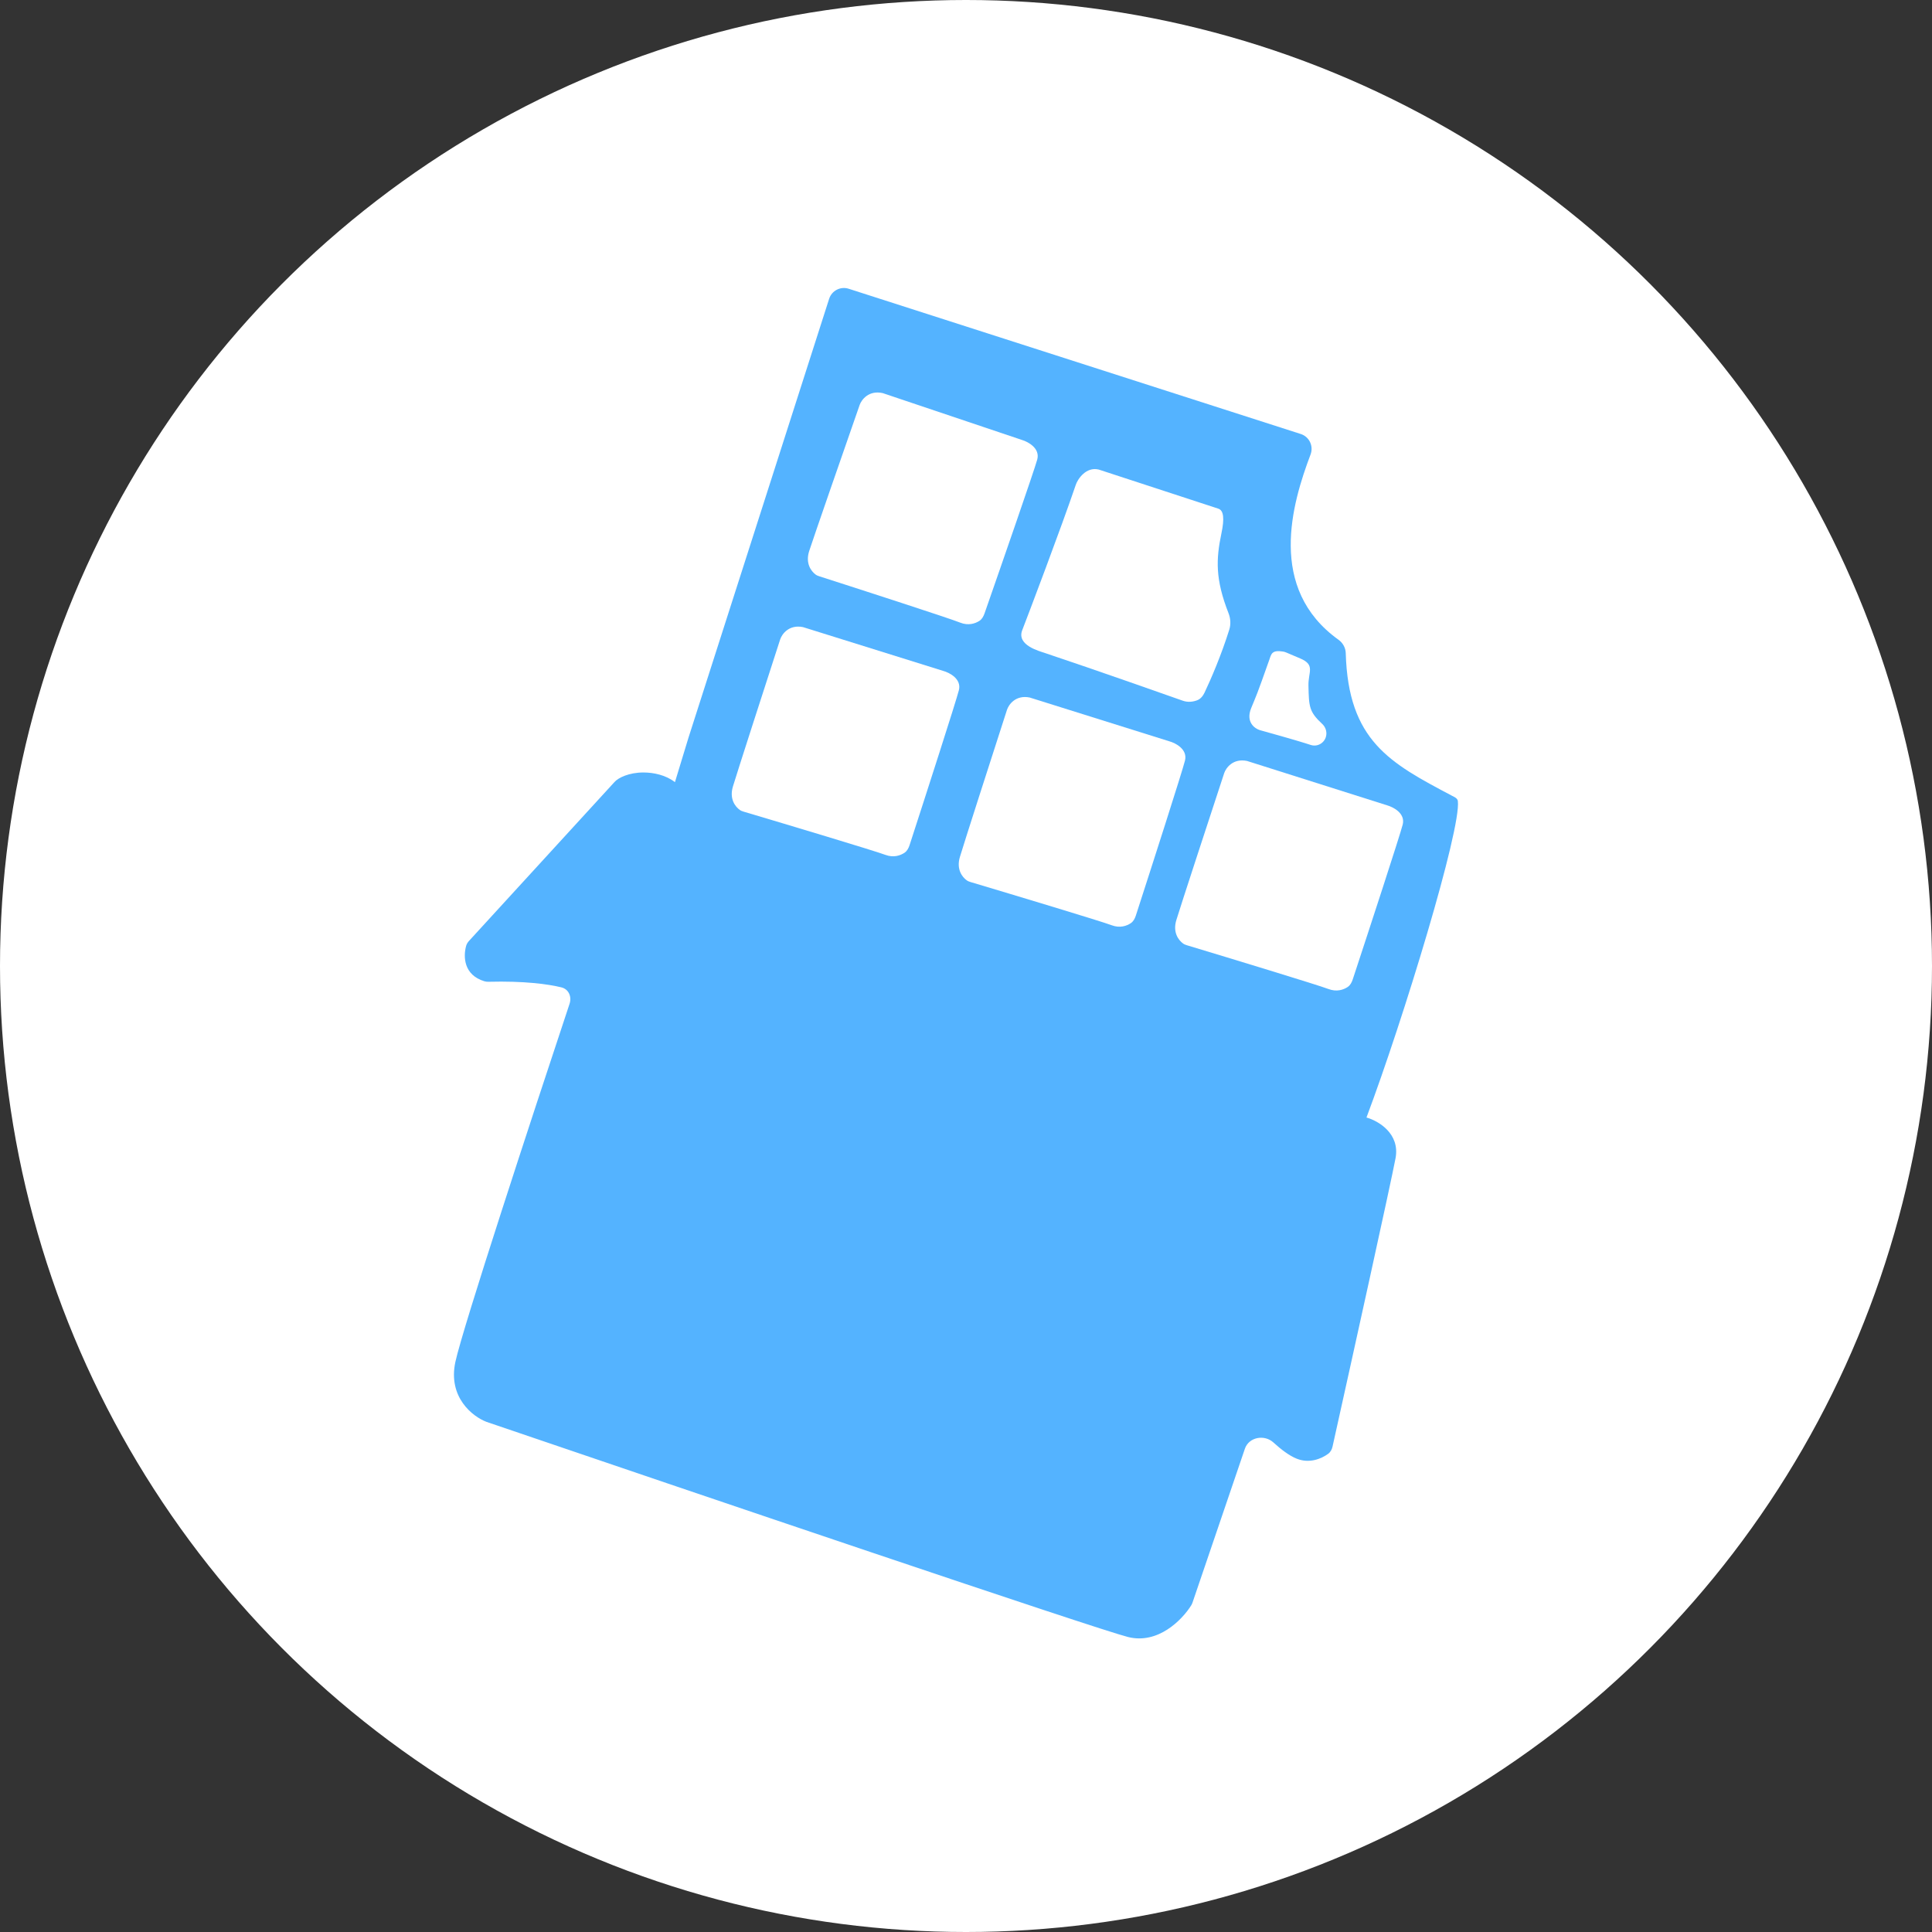 <?xml version="1.0" encoding="UTF-8"?> <svg xmlns="http://www.w3.org/2000/svg" width="126" height="126" viewBox="0 0 126 126" fill="none"><rect x="0" y="0" width="126" height="126" fill="#333333" stroke="none"/><circle cx="63" cy="63" r="63" fill="white"></circle><path d="M44.903 48.103L54.074 19.488C54.245 18.954 54.817 18.66 55.35 18.832L84.832 28.304C85.39 28.483 85.678 29.094 85.471 29.642C84.258 32.846 82.631 38.382 87.293 41.723C87.576 41.925 87.757 42.247 87.766 42.595C87.93 48.318 90.646 49.756 94.67 51.884C94.841 51.974 95.053 52.053 95.077 52.244C95.305 54.054 91.529 66.464 89.118 72.882C89.876 73.092 91.317 73.918 91.014 75.536C90.715 77.128 88.191 88.554 86.905 94.342C86.863 94.53 86.773 94.702 86.617 94.816C86.182 95.132 85.403 95.466 84.566 95.131C84.082 94.938 83.54 94.524 83.051 94.076C82.461 93.535 81.447 93.722 81.189 94.48L77.773 104.514C77.751 104.58 77.722 104.643 77.685 104.702C77.091 105.646 75.527 107.252 73.568 106.762C71.545 106.256 44.829 97.196 31.723 92.729C30.838 92.392 29.195 91.136 29.701 88.81C30.188 86.569 34.706 72.8 37.145 65.466C37.3 65.001 37.089 64.509 36.612 64.393C35.725 64.177 34.178 63.97 31.864 64.028C31.772 64.031 31.677 64.022 31.588 63.995C30.24 63.584 30.208 62.393 30.399 61.691C30.433 61.565 30.504 61.455 30.592 61.359L40.067 51.011C40.32 50.716 41.031 50.379 41.963 50.379C42.627 50.379 43.428 50.548 44.018 51.011L44.903 48.103Z" fill="#54B3FF"></path><path d="M66.645 28.691L57.568 25.637C56.658 25.435 56.188 26.065 56.066 26.405C55.091 29.203 53.068 35.026 52.774 35.934C52.516 36.731 52.892 37.248 53.192 37.47C53.267 37.526 53.353 37.559 53.442 37.587C56.287 38.501 61.902 40.318 62.616 40.604C63.146 40.816 63.594 40.672 63.873 40.492C64.044 40.381 64.142 40.195 64.21 40.002C65.337 36.773 67.453 30.675 67.646 29.97C67.844 29.243 67.061 28.814 66.645 28.691Z" fill="white"></path><path d="M76.258 48.345L67.153 45.49C66.243 45.307 65.787 45.947 65.674 46.29C64.763 49.108 62.875 54.974 62.602 55.888C62.362 56.69 62.748 57.199 63.051 57.414C63.127 57.469 63.214 57.5 63.304 57.527C66.157 58.379 71.787 60.073 72.504 60.343C73.036 60.543 73.479 60.39 73.753 60.203C73.921 60.089 74.015 59.901 74.078 59.707C75.131 56.454 77.106 50.311 77.282 49.602C77.464 48.871 76.675 48.459 76.258 48.345Z" fill="white"></path><path d="M90.457 52.519L81.327 49.627C80.414 49.441 79.954 50.079 79.839 50.421C78.914 53.236 76.994 59.094 76.717 60.007C76.473 60.809 76.859 61.319 77.162 61.536C77.238 61.59 77.325 61.622 77.414 61.649C80.275 62.512 85.921 64.229 86.64 64.501C87.174 64.704 87.619 64.552 87.895 64.367C88.064 64.253 88.159 64.065 88.223 63.872C89.293 60.623 91.3 54.488 91.48 53.78C91.666 53.049 90.875 52.635 90.457 52.519Z" fill="white"></path><path d="M61.508 43.753L52.367 40.898C51.453 40.715 50.996 41.355 50.882 41.698C49.968 44.517 48.073 50.382 47.798 51.297C47.558 52.099 47.946 52.608 48.25 52.823C48.327 52.877 48.413 52.909 48.503 52.935C51.367 53.787 57.02 55.481 57.74 55.751C58.275 55.951 58.719 55.797 58.995 55.611C59.163 55.496 59.258 55.308 59.321 55.114C60.377 51.861 62.359 45.719 62.537 45.009C62.719 44.278 61.927 43.867 61.508 43.753Z" fill="white"></path><path d="M79.465 33.177L71.656 30.623C70.837 30.422 70.282 31.242 70.159 31.621C69.224 34.381 67.055 40.1 66.668 41.097C66.28 42.095 67.824 42.472 68.164 42.593C71.341 43.653 76.593 45.503 77.137 45.698C77.485 45.822 77.825 45.766 78.075 45.67C78.302 45.584 78.456 45.385 78.56 45.166C78.969 44.306 79.657 42.712 80.173 41.055C80.282 40.704 80.253 40.325 80.118 39.983C79.253 37.774 79.304 36.471 79.659 34.781C79.862 33.815 79.805 33.298 79.465 33.177Z" fill="white"></path><path d="M84.793 42.94L83.88 42.552C83.817 42.526 83.752 42.505 83.684 42.494C82.959 42.373 82.909 42.651 82.799 42.978C81.921 45.466 81.963 45.286 81.597 46.186C81.231 47.086 81.824 47.516 82.167 47.618C84.423 48.245 85.094 48.457 85.486 48.585C85.757 48.673 86.054 48.603 86.26 48.405C86.599 48.08 86.578 47.537 86.234 47.216C85.373 46.413 85.365 46.09 85.334 44.717C85.313 43.823 85.801 43.367 84.793 42.94Z" fill="white"></path></svg> 